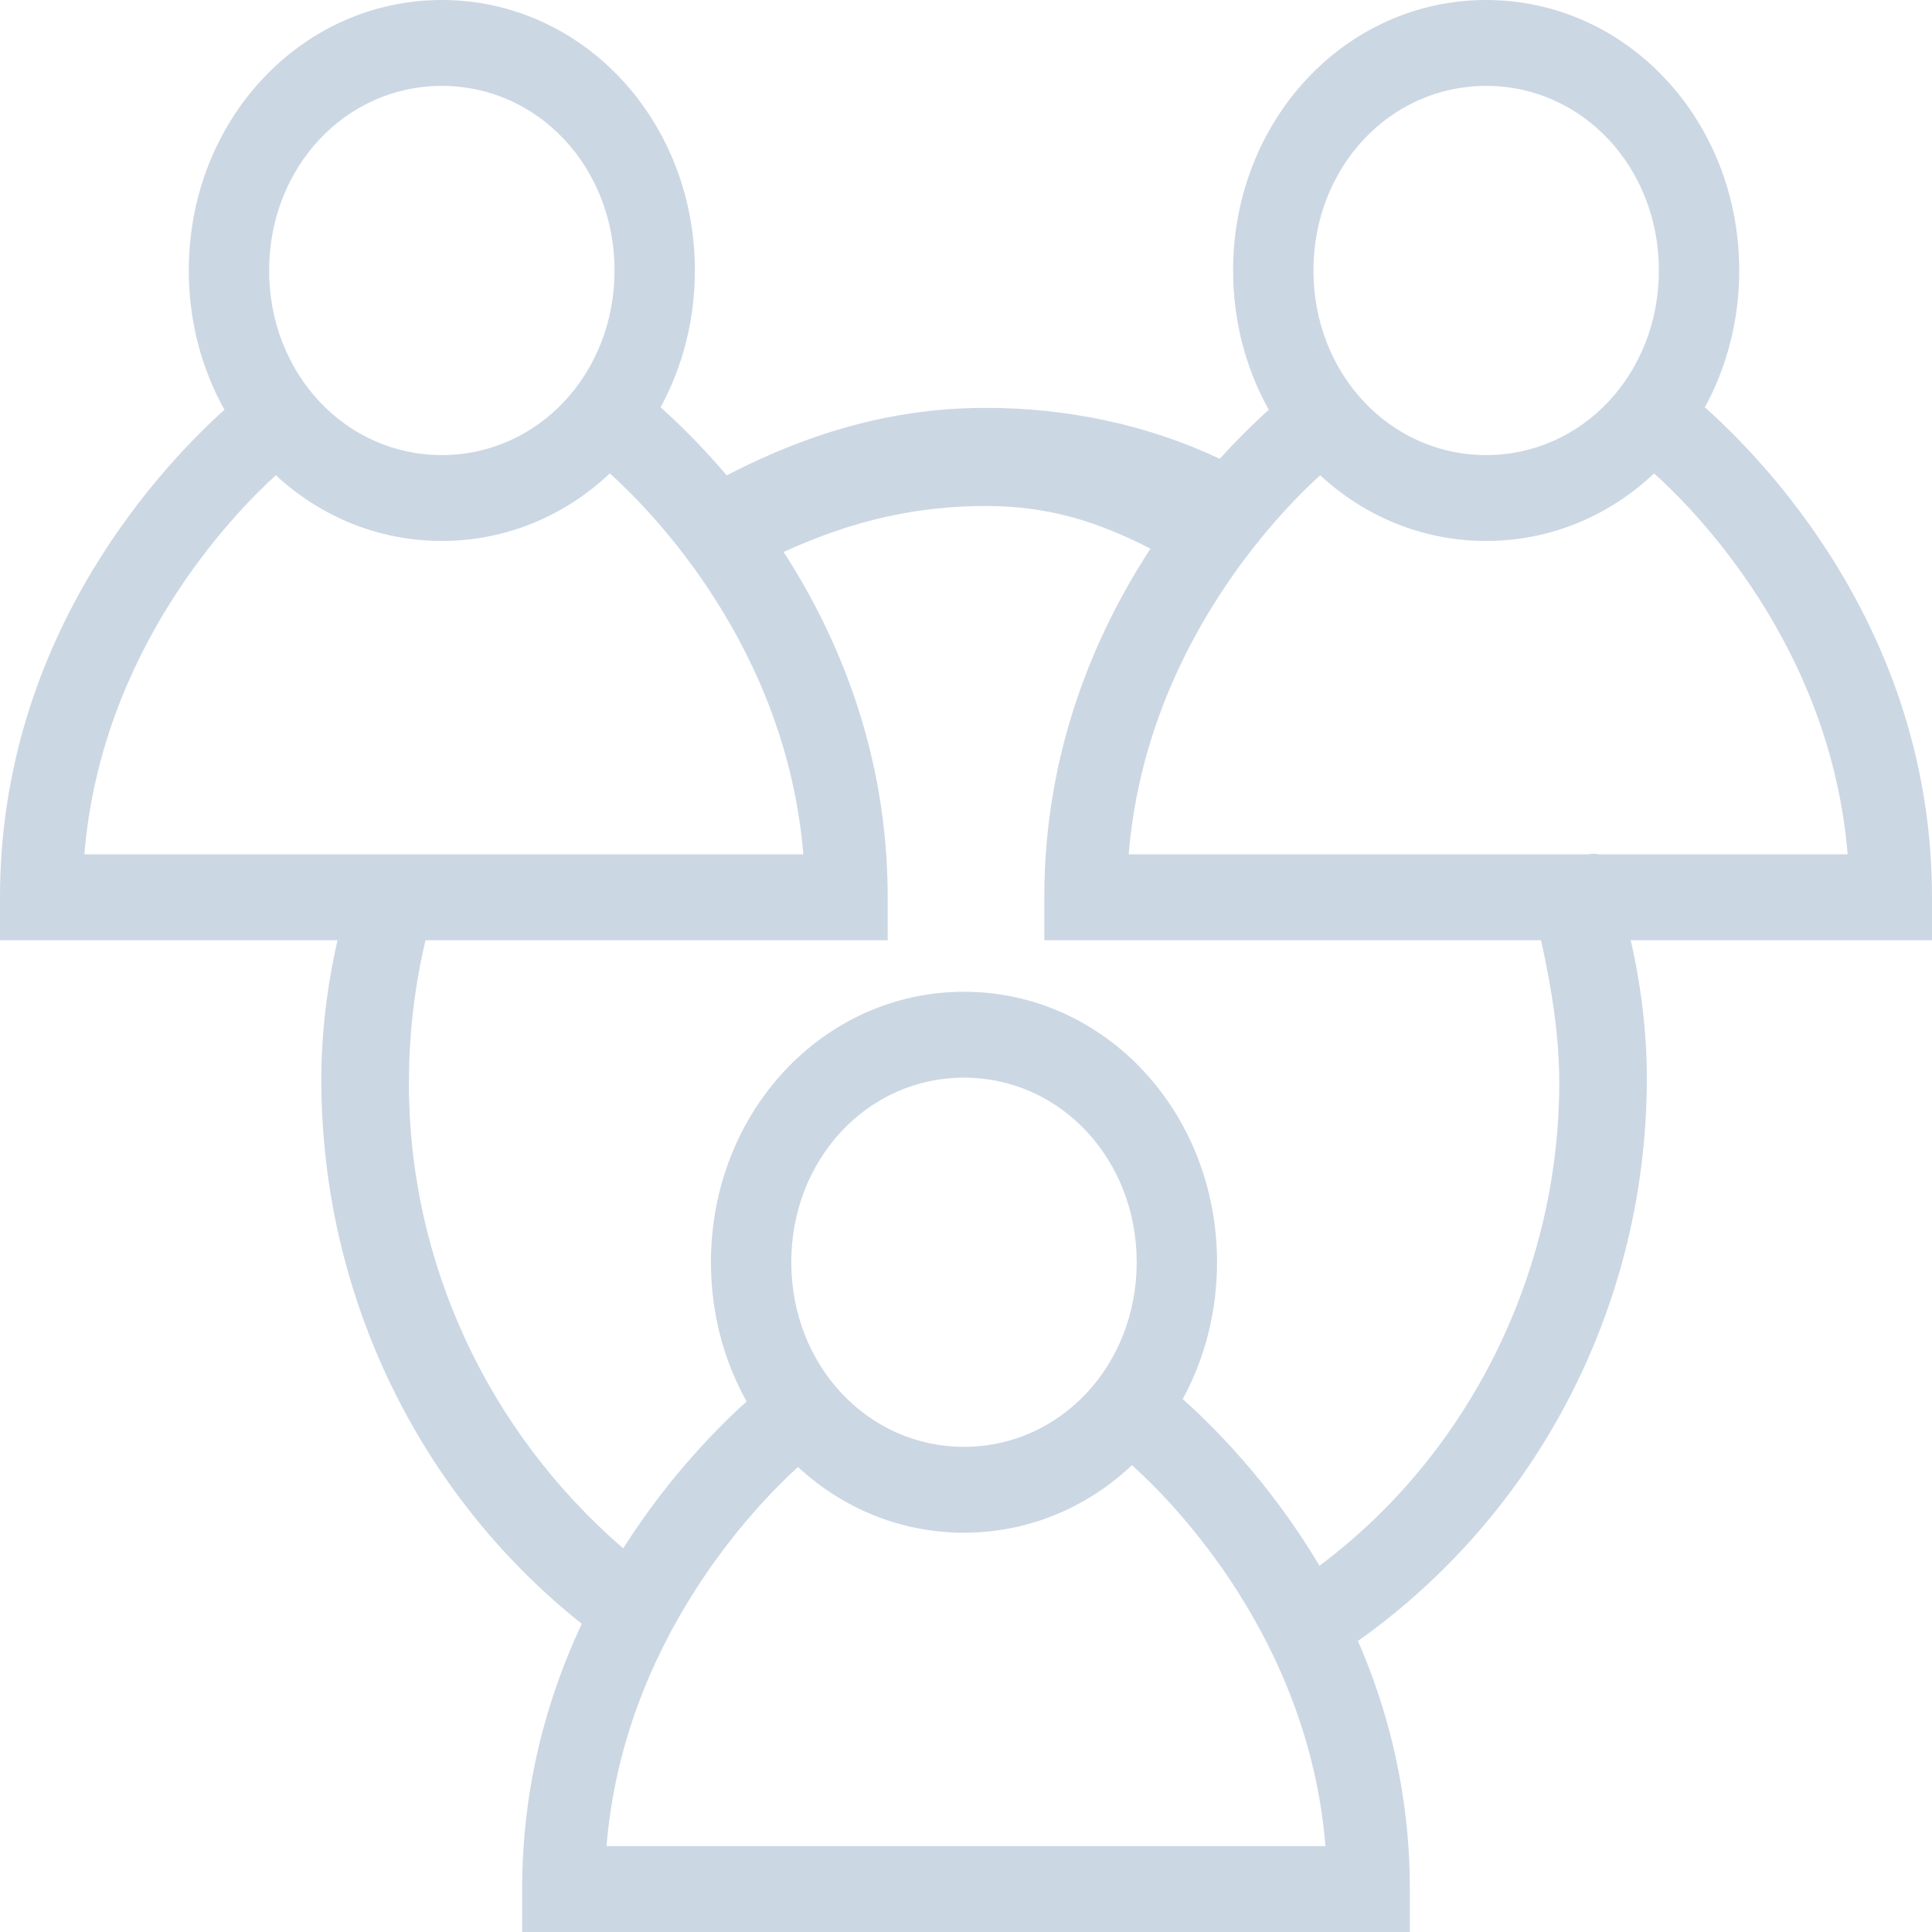 <svg width="60" height="60" viewBox="0 0 60 60" fill="none" xmlns="http://www.w3.org/2000/svg">
<g id="integrity-icon.svg" clip-path="url(#clip0_46_13857)">
<g id="Desktop">
<g id="About---Core-Values">
<g id="items">
<g id="item">
<path id="Combined-Shape" d="M23.186 43.524C22.482 42.263 22.079 40.785 22.079 39.2C22.079 34.533 25.572 30.8 29.938 30.8C34.303 30.8 37.796 34.533 37.796 39.2C37.796 40.754 37.409 42.205 36.731 43.449C37.553 44.185 39.386 45.946 40.977 48.626C45.628 45.154 48.424 39.511 48.424 33.618C48.424 32.203 48.197 30.711 47.858 29.2H46.154H32.432V27.867C32.432 23.312 34.017 19.662 35.729 17.04C34.134 16.219 32.589 15.714 30.624 15.714C28.538 15.714 26.537 16.132 24.337 17.142C26.023 19.756 27.568 23.37 27.568 27.867V29.2H27.443H13.721H13.215C12.851 30.724 12.699 32.23 12.699 33.658C12.699 39.237 15.18 44.484 19.354 48.086C20.809 45.791 22.389 44.245 23.186 43.524ZM24.782 45.559C23.453 46.769 19.357 50.98 18.836 57.333H30.062H41.164C40.634 50.875 36.411 46.631 35.154 45.502C33.77 46.81 31.946 47.6 29.938 47.6C27.959 47.6 26.159 46.833 24.782 45.559ZM42.171 50.955C43.112 53.119 43.784 55.701 43.784 58.667V60H43.659H29.938H16.216V58.667C16.216 55.456 17.003 52.696 18.067 50.428C13.006 46.404 9.979 40.204 9.979 33.525C9.979 32.128 10.147 30.674 10.482 29.2H0V27.867C0 19.559 5.27 14.263 6.97 12.724C6.266 11.463 5.863 9.986 5.863 8.4C5.863 3.733 9.356 0 13.721 0C18.087 0 21.58 3.733 21.58 8.4C21.58 9.954 21.193 11.405 20.515 12.649C20.965 13.052 21.718 13.762 22.569 14.763C25.348 13.325 27.932 12.667 30.624 12.667C33.14 12.667 35.656 13.194 37.881 14.249C38.496 13.569 39.033 13.058 39.402 12.724C38.698 11.463 38.295 9.986 38.295 8.4C38.295 3.733 41.788 0 46.154 0C50.52 0 54.013 3.733 54.013 8.4C54.013 9.954 53.625 11.405 52.947 12.649C54.55 14.084 60 19.419 60 27.867V29.2H59.875H50.644C50.977 30.661 51.144 32.102 51.144 33.486C51.144 40.493 47.776 46.971 42.208 50.937C42.195 50.943 42.183 50.949 42.171 50.955ZM40.999 14.759C39.669 15.969 35.573 20.18 35.052 26.533H46.279H49.324C49.441 26.51 49.55 26.506 49.646 26.533H57.38C56.85 20.075 52.627 15.831 51.37 14.702C49.986 16.01 48.163 16.8 46.154 16.8C44.175 16.8 42.375 16.033 40.999 14.759ZM8.566 14.759C7.237 15.969 3.141 20.18 2.62 26.533H13.846H24.948C24.418 20.075 20.195 15.831 18.938 14.702C17.554 16.01 15.73 16.8 13.721 16.8C11.742 16.8 9.943 16.033 8.566 14.759ZM13.721 2.667C10.728 2.667 8.358 5.2 8.358 8.4C8.358 11.6 10.728 14.133 13.721 14.133C16.715 14.133 19.085 11.6 19.085 8.4C19.085 5.2 16.715 2.667 13.721 2.667ZM46.154 2.667C43.16 2.667 40.79 5.2 40.79 8.4C40.79 11.6 43.16 14.133 46.154 14.133C49.148 14.133 51.518 11.6 51.518 8.4C51.518 5.2 49.148 2.667 46.154 2.667ZM29.938 33.467C26.944 33.467 24.574 36 24.574 39.2C24.574 42.4 26.944 44.933 29.938 44.933C32.931 44.933 35.301 42.4 35.301 39.2C35.301 36 32.931 33.467 29.938 33.467Z" fill="#CCD7E4"/>
</g>
</g>
</g>
</g>
</g>
<defs>
<clipPath id="clip0_46_13857">
<rect width="60" height="60" fill="white"/>
</clipPath>
</defs>
</svg>
